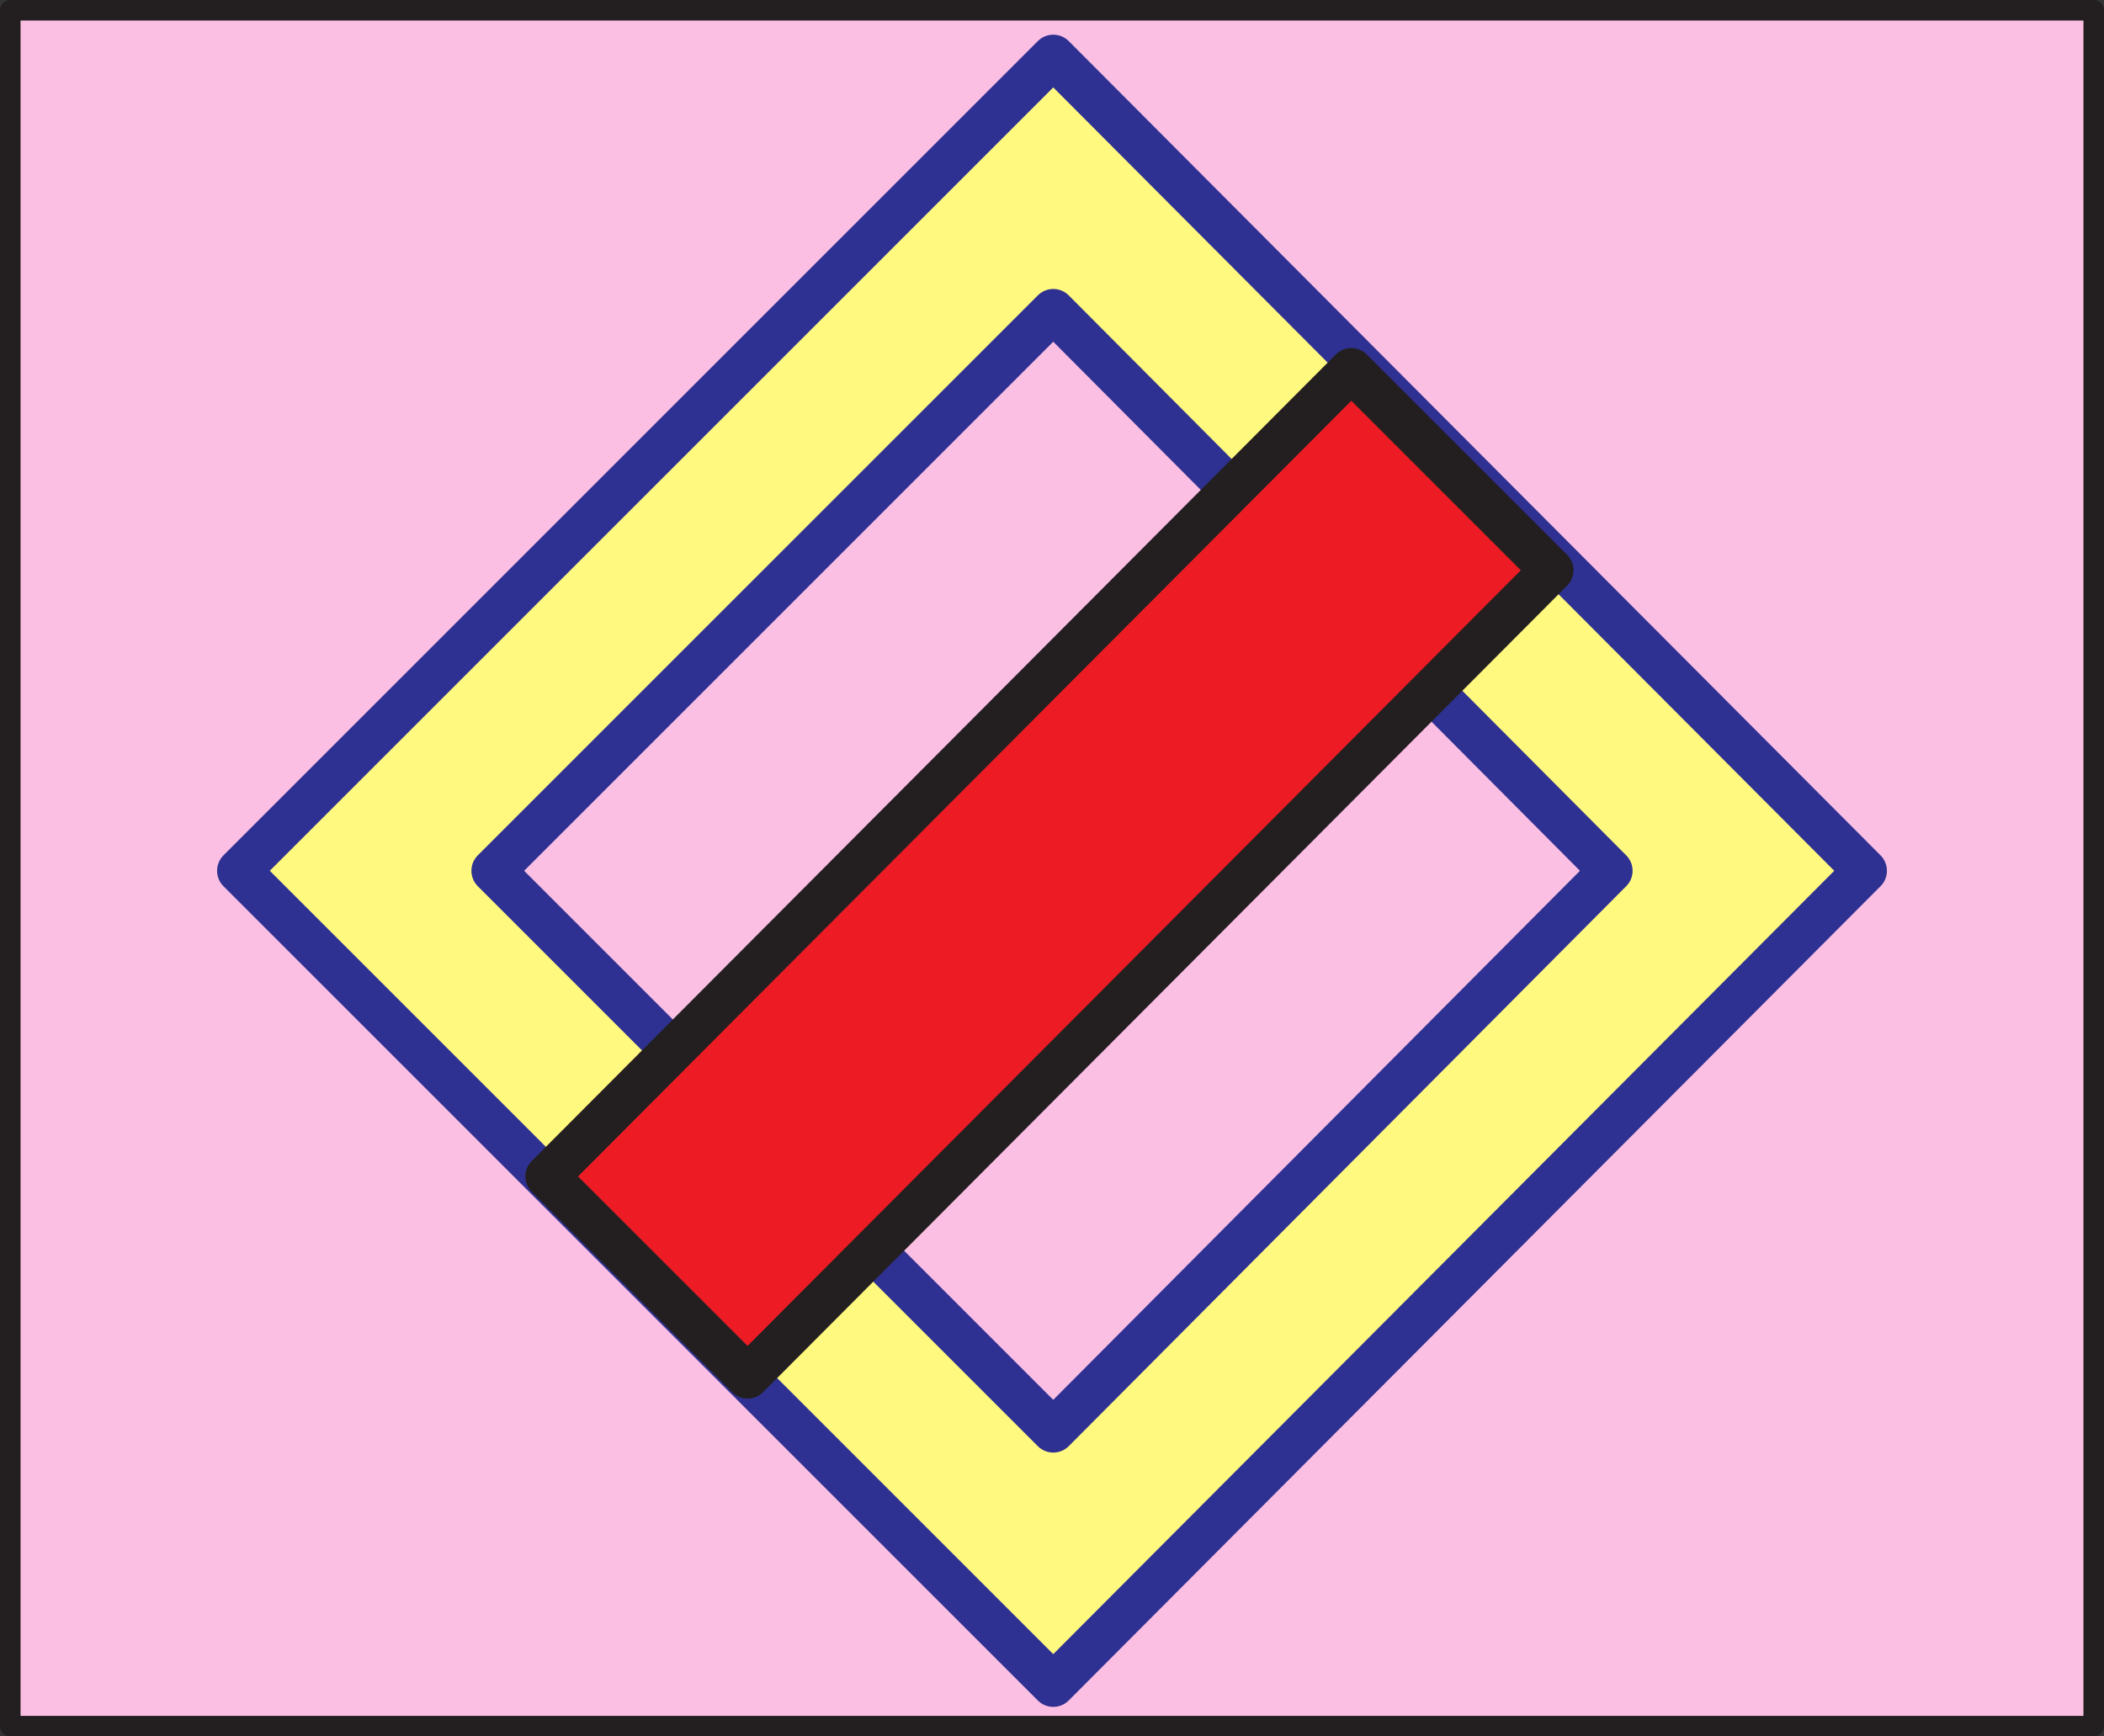 <svg xmlns="http://www.w3.org/2000/svg" width="614.25" height="507"><rect width="100%" height="100%" fill="#333333" stroke="none"/><path fill="#fbbfe3" fill-rule="evenodd" d="M611.25 3v501H3V3h608.25"/><path fill="none" stroke="#231f20" stroke-linecap="round" stroke-linejoin="round" stroke-miterlimit="10" stroke-width="6" d="M611.25 3v501H3V3Zm0 0"/><path fill="#fff97f" fill-rule="evenodd" d="M307.5 492 69.75 254.25 307.5 16.5l237 237.75L307.5 492m162.75-237.75L307.5 90.75 144 254.25l163.5 163.5 162.75-163.5"/><path fill="none" stroke="#2e3192" stroke-linecap="round" stroke-linejoin="round" stroke-miterlimit="10" stroke-width="12.75" d="M307.5 492 69.75 254.25 307.5 16.5l237 237.75L307.5 492m162.75-237.75L307.5 90.75 144 254.25l163.5 163.5Zm0 0"/><path fill="#ed1c24" fill-rule="evenodd" d="M453 166.5 394.5 108 159.75 343.5l58.5 58.5L453 166.5"/><path fill="none" stroke="#231f20" stroke-linecap="round" stroke-linejoin="round" stroke-miterlimit="10" stroke-width="12.75" d="M453 166.5 394.5 108 159.75 343.5l58.5 58.5Zm0 0"/></svg>
